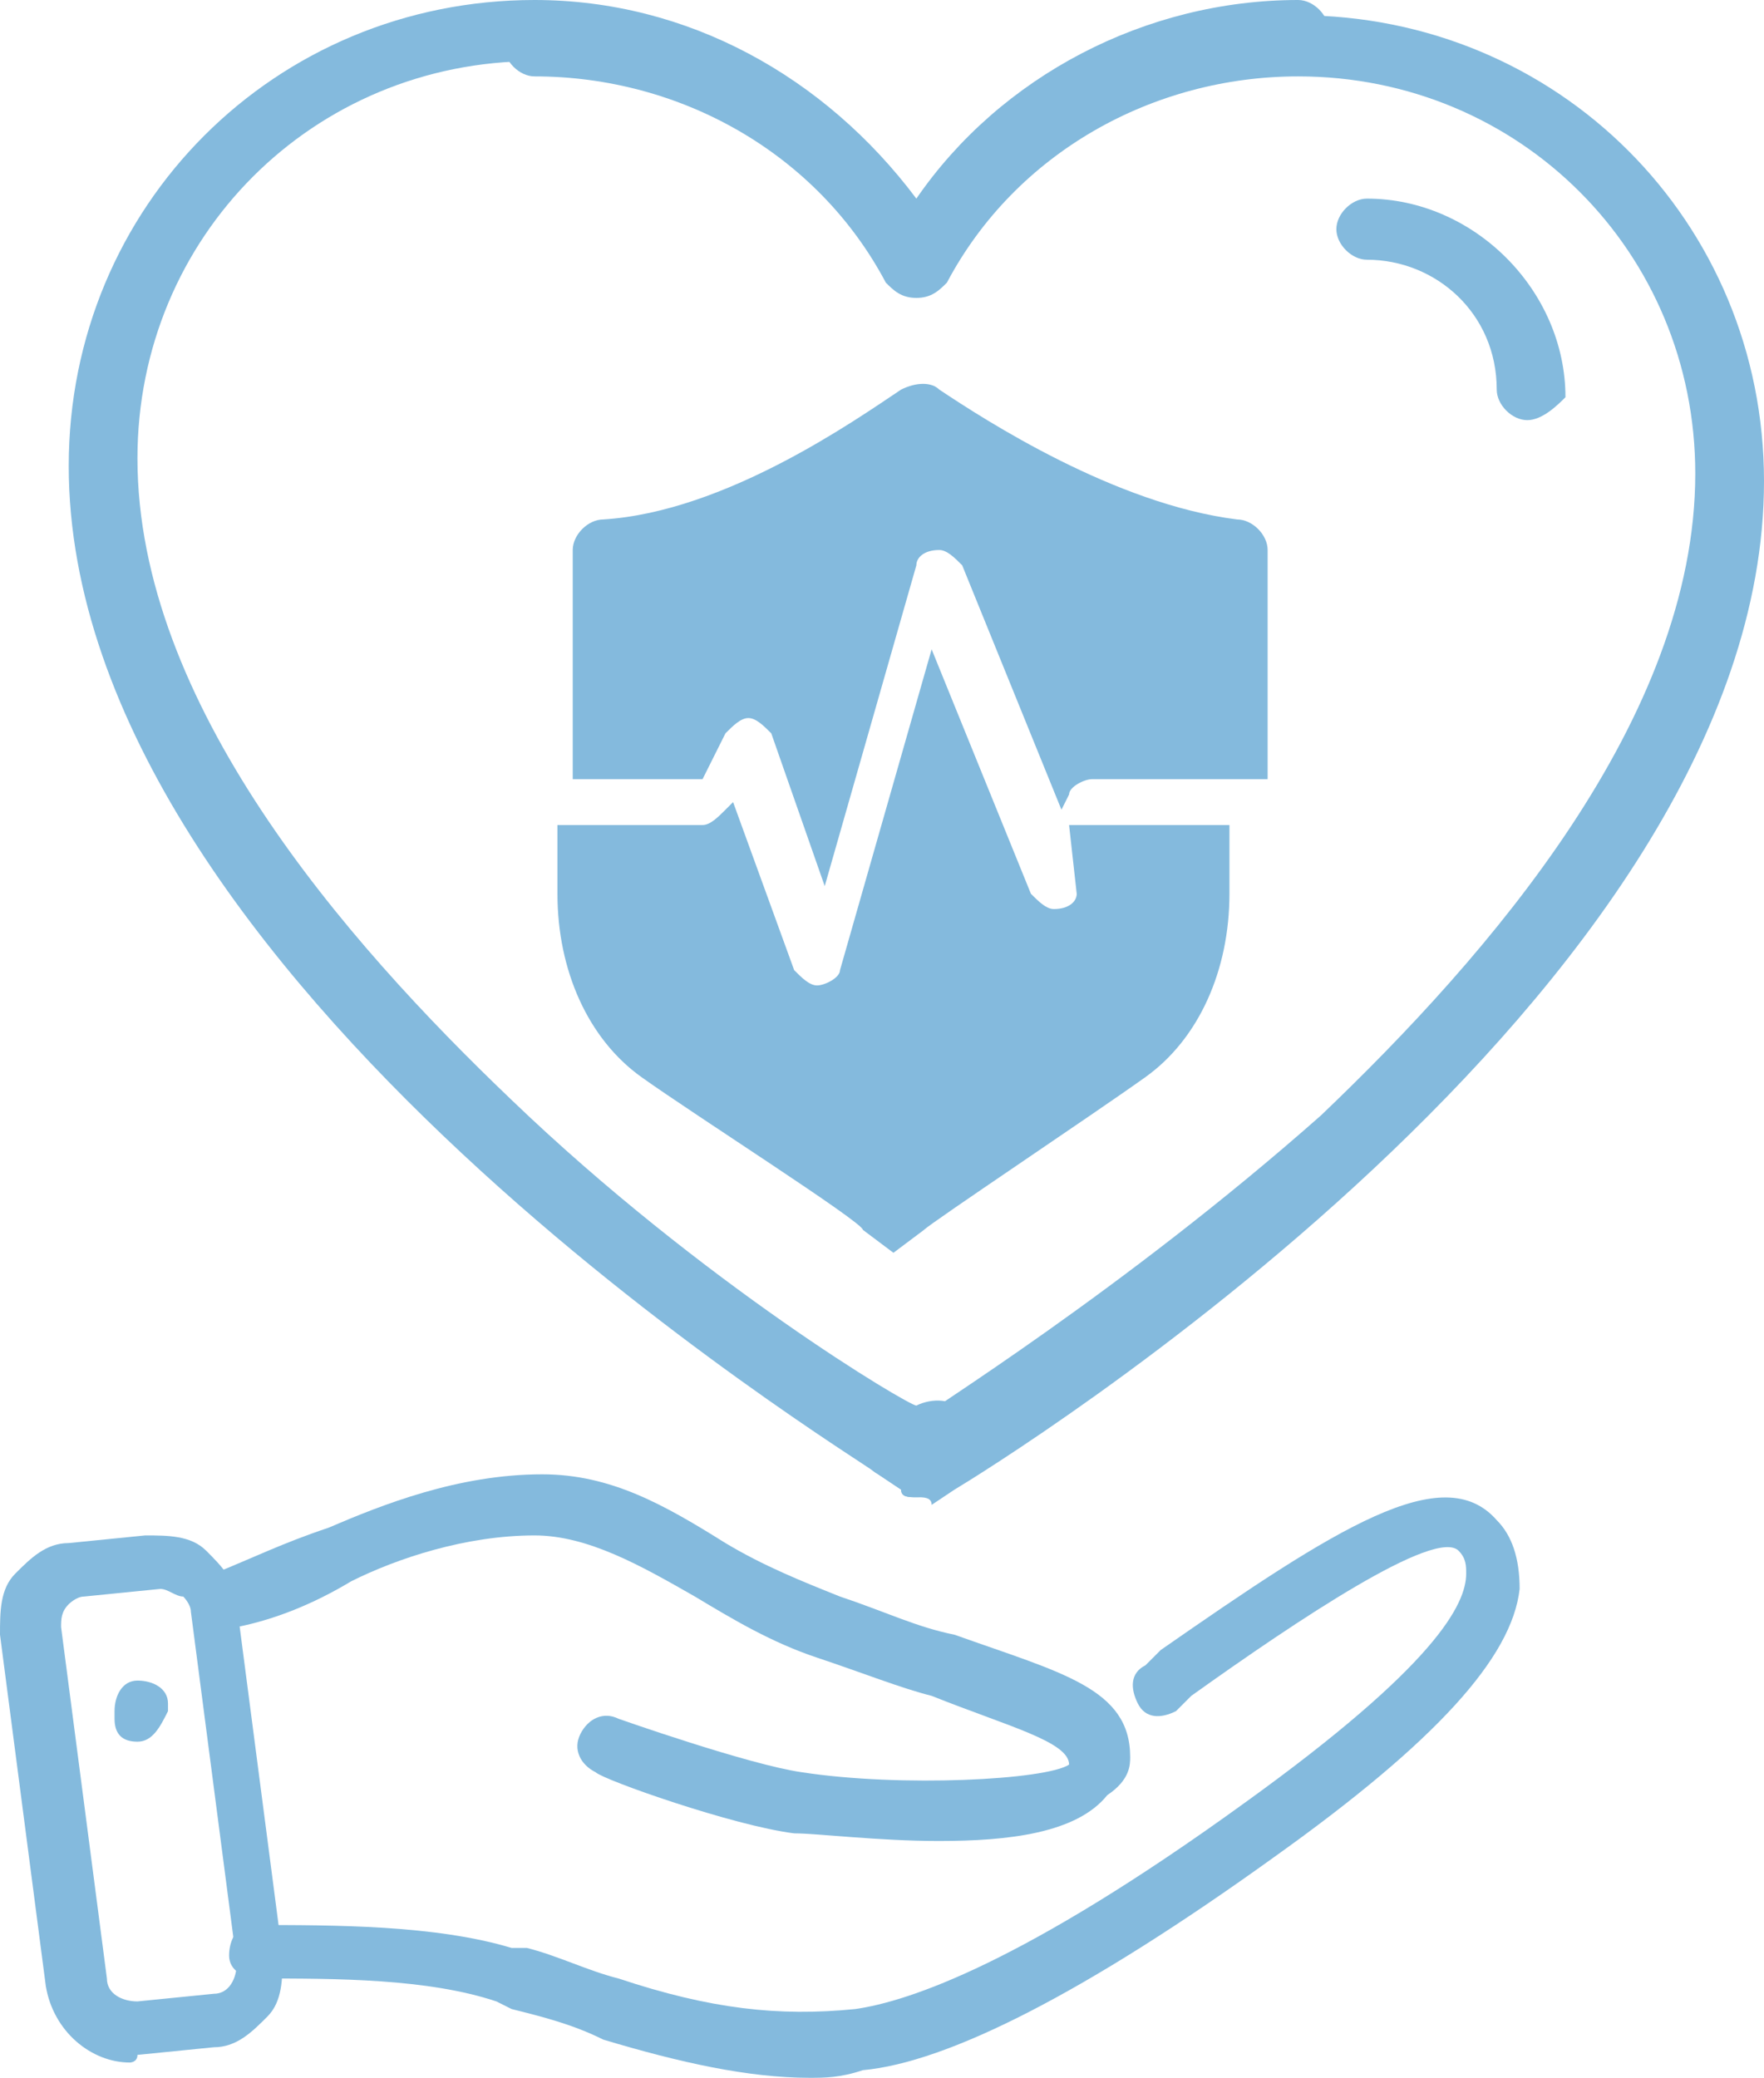<?xml version="1.0" encoding="UTF-8"?><svg xmlns="http://www.w3.org/2000/svg" viewBox="0 0 23.1 27.2"><defs><style>.d{fill:#84badd;}</style></defs><g id="a"/><g id="b"><g id="c"><g><g><g><path class="d" d="M10.6,27.2c-.8,0-1.7-.2-2.7-.5-.4-.2-.8-.3-1.2-.4l-.2-.1c-.9-.3-2.1-.3-3.1-.3-.2,0-.4-.1-.4-.3s.1-.4,.3-.4c1.1,0,2.4,0,3.4,.3h.2c.4,.1,.8,.3,1.2,.4,1.2,.4,2.1,.5,3.1,.4,.7-.1,2.2-.6,5.1-2.7,2.5-1.8,2.9-2.6,2.9-3,0-.1,0-.2-.1-.3-.3-.3-2.1,.9-3.5,1.9l-.2,.2c-.2,.1-.4,.1-.5-.1s-.1-.4,.1-.5l.2-.2c2.3-1.6,3.7-2.5,4.4-1.7,.2,.2,.3,.5,.3,.9-.1,.9-1.1,2-3.2,3.5-2.5,1.8-4.3,2.7-5.4,2.8-.3,.1-.5,.1-.7,.1Z"/><path class="d" d="M12.3,24.1c-.8,0-1.6-.1-1.9-.1-.8-.1-2.5-.7-2.6-.8-.2-.1-.3-.3-.2-.5s.3-.3,.5-.2c0,0,1.7,.6,2.4,.7,1.3,.2,3.2,.1,3.5-.1,0-.3-.8-.5-1.8-.9-.4-.1-.9-.3-1.5-.5s-1.1-.5-1.6-.8c-.7-.4-1.4-.8-2.1-.8h0c-.9,0-1.8,.3-2.4,.6-.5,.3-1,.5-1.5,.6-.2,.1-.4,0-.5-.2s0-.4,.2-.5c.5-.2,.9-.4,1.5-.6,.7-.3,1.7-.7,2.8-.7,.9,0,1.6,.4,2.4,.9,.5,.3,1,.5,1.5,.7,.6,.2,1,.4,1.5,.5,1.4,.5,2.3,.7,2.3,1.6,0,.1,0,.3-.3,.5-.4,.5-1.3,.6-2.2,.6Z"/><path class="d" d="M1.7,27c-.5,0-1-.4-1.1-1l-.6-4.6c0-.3,0-.6,.2-.8,.2-.2,.4-.4,.7-.4l1-.1c.3,0,.6,0,.8,.2s.4,.4,.4,.7l.6,4.6c0,.3,0,.6-.2,.8-.2,.2-.4,.4-.7,.4l-1,.1c0,.1-.1,.1-.1,.1Zm.4-6.2h0l-1,.1c-.1,0-.2,.1-.2,.1-.1,.1-.1,.2-.1,.3l.6,4.6c0,.2,.2,.3,.4,.3l1-.1h0c.2,0,.3-.2,.3-.4l-.6-4.6c0-.1-.1-.2-.1-.2-.1,0-.2-.1-.3-.1Z"/></g><path class="d" d="M1.8,22.8c-.2,0-.3-.1-.3-.3v-.1c0-.2,.1-.4,.3-.4s.4,.1,.4,.3v.1c-.1,.2-.2,.4-.4,.4h0Z"/><g><path class="d" d="M12,19.6c-.1,0-.2,0-.2-.1l-.3-.2c-.2-.1-.3-.4-.1-.6,.1-.2,.4-.3,.6-.1h0c.1-.1,2.7-1.7,5.3-4,2.2-2.1,4.9-5.2,4.9-8.4,0-2.9-2.3-5.2-5.2-5.2-1.9,0-3.7,1-4.6,2.7-.1,.1-.2,.2-.4,.2s-.3-.1-.4-.2c-.9-1.7-2.7-2.7-4.6-2.7-.2,0-.4-.2-.4-.4s.2-.4,.4-.4c2,0,3.8,1,5,2.6C13.1,1.2,15,.2,17,.2c3.4,0,6.1,2.7,6.1,6.1,0,6.7-10.1,12.9-10.6,13.2l-.3,.2c0-.1-.1-.1-.2-.1Z"/><path class="d" d="M12,19.6c-.1,0-.2,0-.2-.1l-.3-.2c-.4-.3-10.6-6.5-10.6-13.2C.9,2.7,3.6,0,7,0c2,0,3.8,1,5,2.6,1.1-1.6,3-2.6,5-2.6,.2,0,.4,.2,.4,.4s-.2,.4-.4,.4c-1.9,0-3.7,1-4.6,2.7-.1,.1-.2,.2-.4,.2s-.3-.1-.4-.2c-.9-1.7-2.7-2.7-4.6-2.7C4.1,.8,1.8,3.1,1.8,6c0,3.2,2.7,6.3,4.9,8.4,2.5,2.4,5.2,4,5.3,4h0c.2-.1,.5-.1,.6,.1s.1,.5-.1,.6l-.3,.2c0,.3-.1,.3-.2,.3Z"/></g><path class="d" d="M20,5.5c-.2,0-.4-.2-.4-.4,0-1-.8-1.7-1.7-1.7-.2,0-.4-.2-.4-.4s.2-.4,.4-.4c1.4,0,2.6,1.2,2.6,2.6-.1,.1-.3,.3-.5,.3Z"/></g><g><path class="d" d="M9.5,9.6c.1-.1,.2-.2,.3-.2s.2,.1,.3,.2l.7,2,1.2-4.2c0-.1,.1-.2,.3-.2,.1,0,.2,.1,.3,.2l1.3,3.2,.1-.2c0-.1,.2-.2,.3-.2h2.3v-3c0-.2-.2-.4-.4-.4-1.6-.2-3.3-1.3-3.9-1.7-.1-.1-.3-.1-.5,0-.6,.4-2.3,1.6-3.9,1.7-.2,0-.4,.2-.4,.4v3h1.7l.3-.6Z"/><path class="d" d="M14.1,11.7c0,.1-.1,.2-.3,.2-.1,0-.2-.1-.3-.2l-1.3-3.2-1.2,4.2c0,.1-.2,.2-.3,.2h0c-.1,0-.2-.1-.3-.2l-.8-2.2-.1,.1c-.1,.1-.2,.2-.3,.2h-1.9v.9c0,1,.4,1.9,1.1,2.4,.7,.5,2.9,1.9,2.9,2l.4,.3,.4-.3c.1-.1,2.2-1.5,2.9-2s1.1-1.4,1.1-2.4v-.9h-2.1l.1,.9Z"/></g></g></g></g></svg>